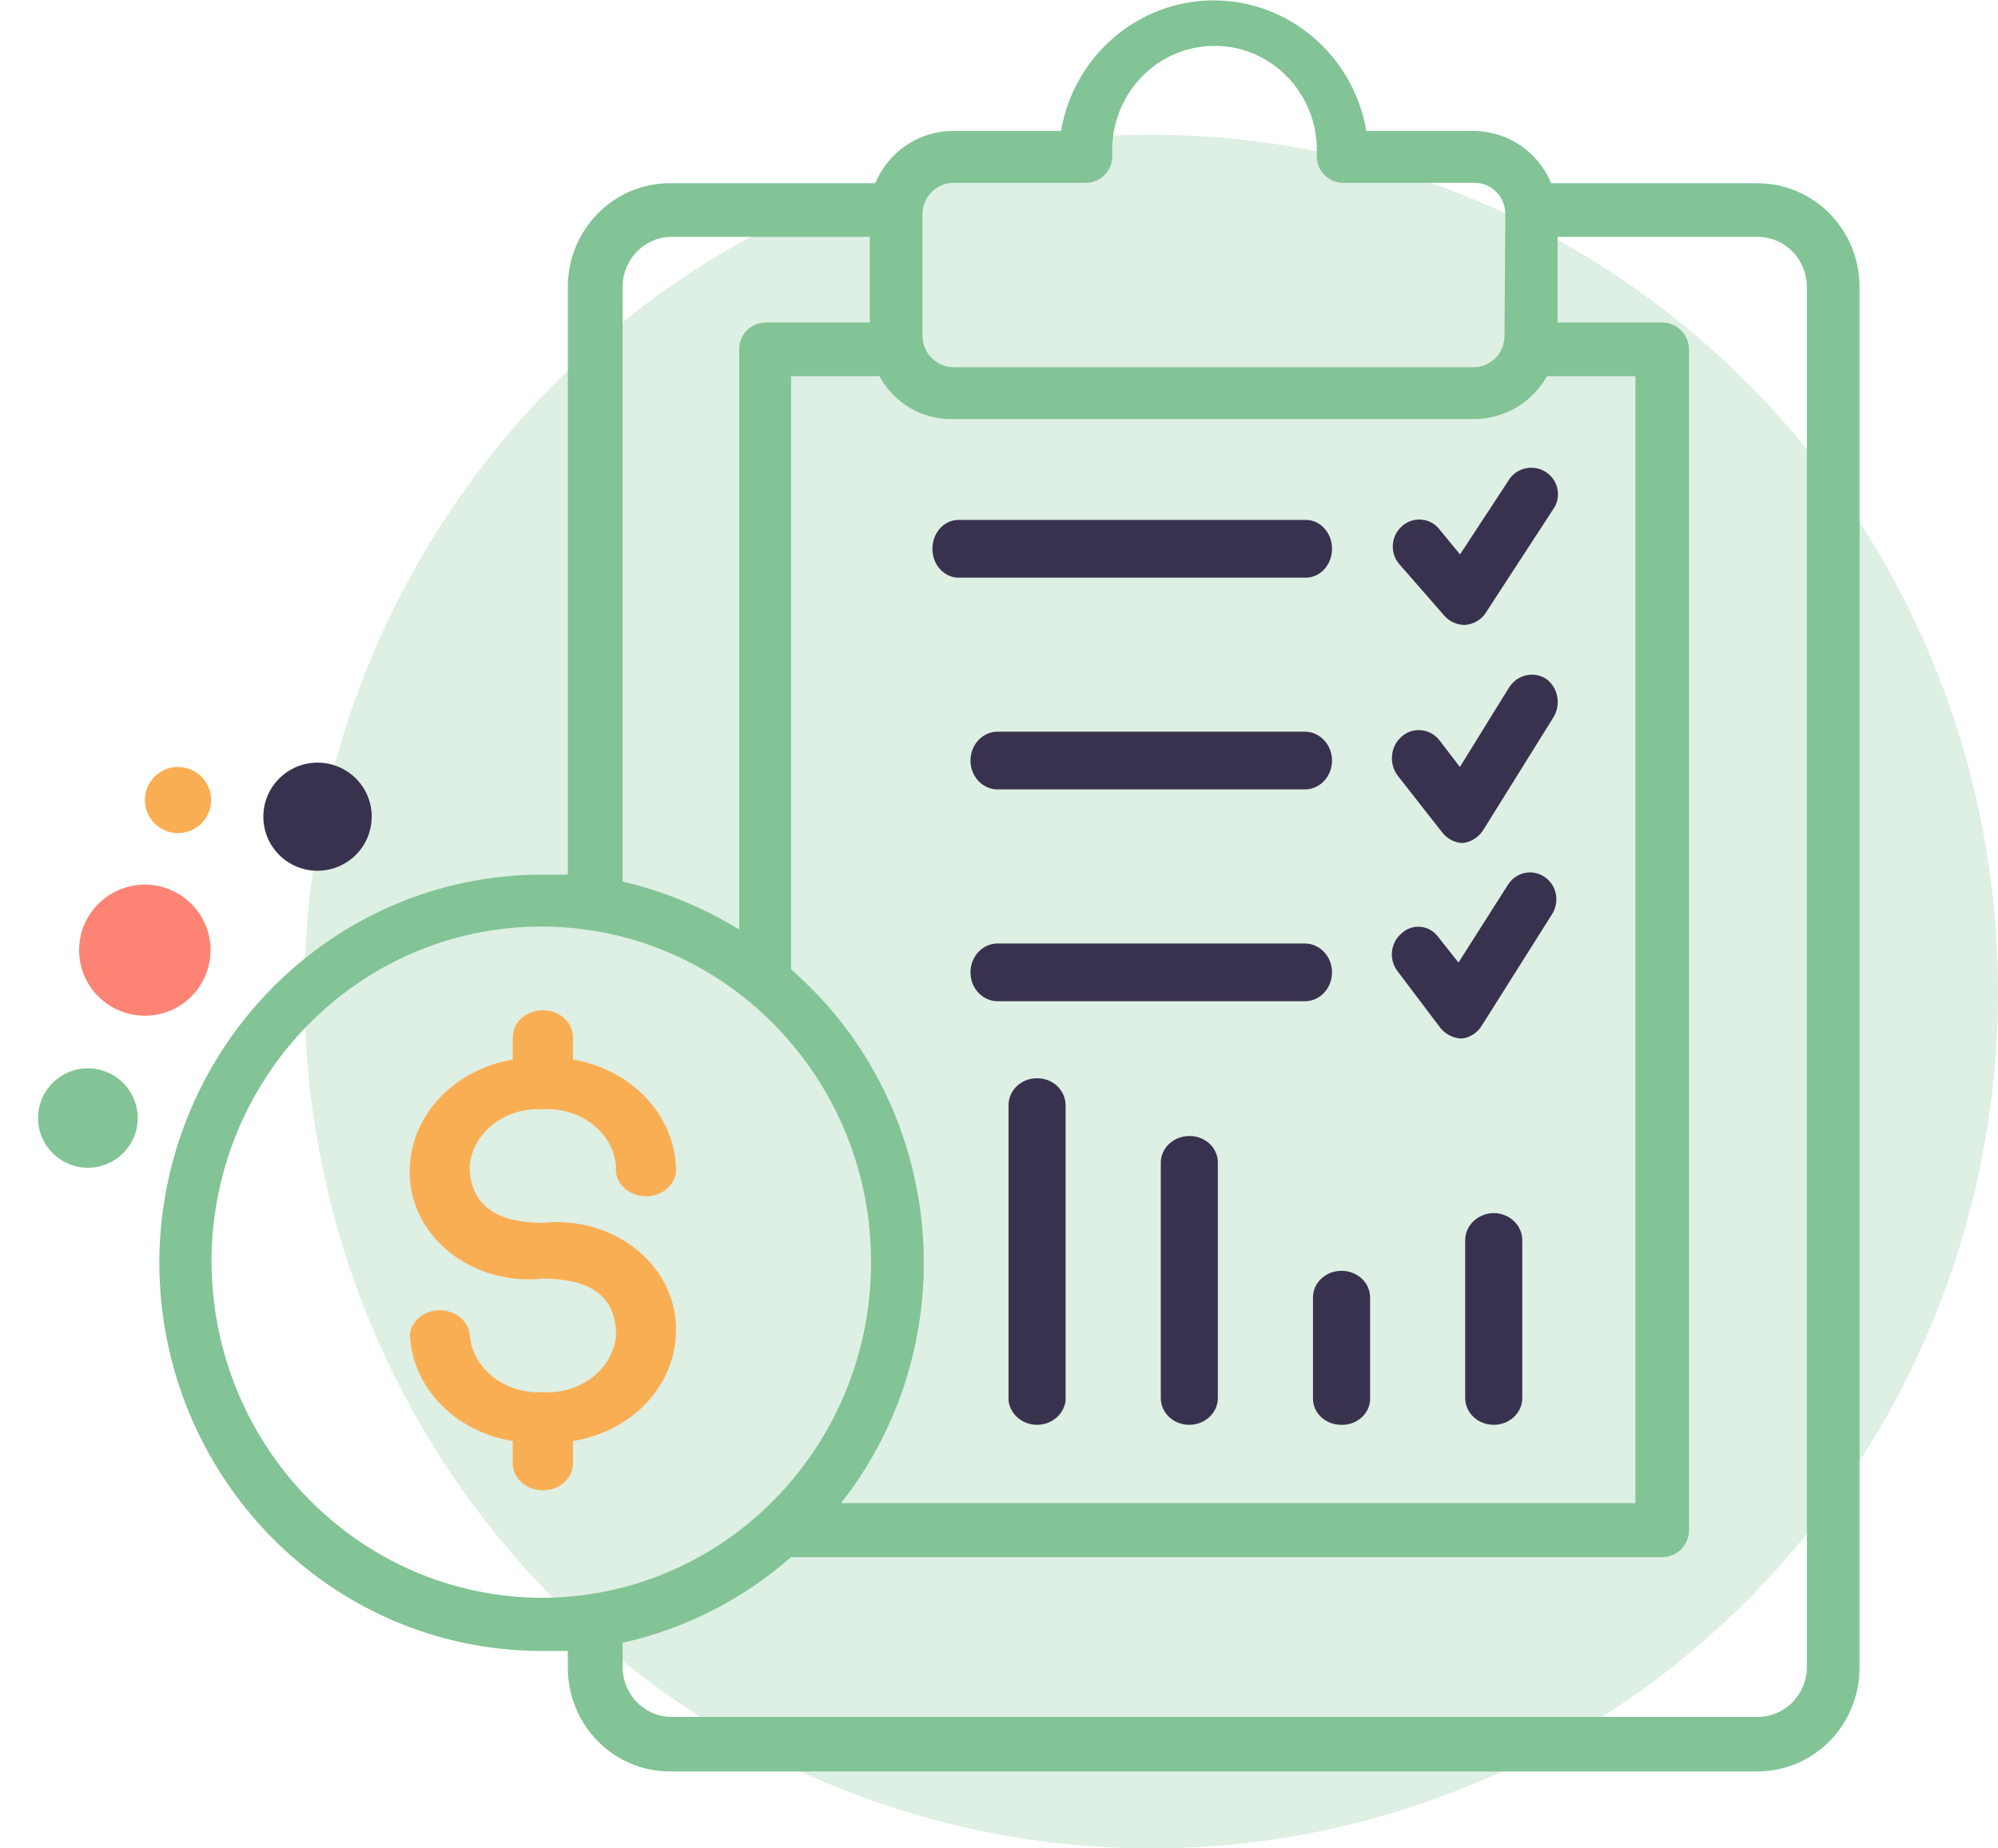 <svg xmlns="http://www.w3.org/2000/svg" width="40" height="37" viewBox="0 0 40 37">
    <g fill="none" fill-rule="evenodd">
        <g>
            <g>
                <g transform="translate(-24 -247) translate(0 228) translate(24 19)">
                    <ellipse cx="23.048" cy="19.849" fill="#82C495" fill-opacity=".263" rx="16.952" ry="17.151"/>
                    <g>
                        <path fill="#FD8474" d="M3.453 19.012c0 .725-.589 1.312-1.315 1.312-.727 0-1.316-.587-1.316-1.312 0-.725.59-1.312 1.316-1.312.726 0 1.315.587 1.315 1.312" transform="translate(.762 .008)"/>
                        <path fill="#39324E" d="M6.679 16.34c0 .598-.486 1.082-1.085 1.082S4.51 16.938 4.51 16.34c0-.597.486-1.082 1.085-1.082.6 0 1.085.485 1.085 1.082" transform="translate(.762 .008)"/>
                        <path fill="#FAAE53" d="M3.464 16.007c0 .365-.297.661-.663.661-.366 0-.663-.296-.663-.661 0-.366.297-.662.663-.662.366 0 .663.296.663.662" transform="translate(.762 .008)"/>
                        <path fill="#82C495" d="M1.995 22.372c0 .55-.447.995-.998.995-.55 0-.997-.446-.997-.995 0-.55.446-.995.997-.995.551 0 .998.446.998.995" transform="translate(.762 .008)"/>
                        <path fill="#39324E" d="M28.146 12.308c.103.123.255.193.416.194.168-.01.322-.097.416-.236l1.384-2.125c.135-.242.06-.547-.174-.699-.234-.152-.547-.1-.718.12l-1.002 1.528-.407-.495c-.084-.112-.211-.185-.351-.2-.14-.017-.28.026-.388.116-.23.188-.268.523-.085.756l.909 1.041zM29.455 13.745l-.99 1.6-.403-.527c-.186-.243-.524-.283-.756-.088-.232.194-.27.548-.084.791l.89 1.135c.101.13.252.207.411.211.168-.02.319-.117.412-.264l1.402-2.251c.16-.258.093-.603-.15-.775-.089-.054-.185-.08-.28-.08-.175 0-.346.087-.452.248zM29.427 17.703l-.99 1.557-.404-.51c-.084-.116-.21-.19-.349-.205-.138-.015-.276.03-.381.126-.11.088-.181.22-.197.364-.016.144.025.289.113.4l.864 1.144c.107.122.255.195.412.202.169-.016.32-.113.411-.263l1.403-2.225c.077-.12.105-.267.077-.408-.029-.142-.111-.264-.229-.34-.089-.061-.19-.09-.288-.09-.172 0-.34.087-.442.248zM25.381 11.555h-6.953c-.289 0-.523-.259-.523-.578 0-.32.234-.578.523-.578h6.953c.29 0 .524.258.524.578 0 .319-.235.578-.524.578M25.36 20.034h-6.149c-.3 0-.544-.259-.544-.578 0-.32.244-.578.544-.578h6.149c.3 0 .545.259.545.578 0 .32-.244.578-.545.578M25.36 15.794h-6.149c-.3 0-.544-.258-.544-.578 0-.32.244-.578.544-.578h6.149c.3 0 .545.259.545.578 0 .32-.244.578-.545.578" transform="translate(.762 .008)"/>
                        <path fill="#82C495" d="M2.427 25.257c.004 4.3 3.43 7.783 7.656 7.783h.523v.334c0 1.147.913 2.077 2.04 2.077h21.771c.543.002 1.064-.216 1.449-.605.384-.39.6-.92.6-1.472V5.737c0-.552-.216-1.082-.6-1.471-.385-.39-.906-.608-1.449-.606h-4.123c-.263-.63-.87-1.042-1.543-1.046h-2.159C26.332 1.103 25.043 0 23.536 0c-1.507 0-2.797 1.103-3.057 2.614h-2.158c-.68-.003-1.295.41-1.56 1.046h-4.132c-1.12.01-2.023.937-2.023 2.077V17.5h-.523c-4.213.004-7.633 3.469-7.656 7.756zm10.22-20.524h4.004v1.716h-2.09c-.142 0-.278.058-.376.162-.1.103-.152.243-.147.387v11.6c-.724-.443-1.513-.767-2.336-.96V5.737c0-.538.416-.981.944-1.004zM31.98 7.522v22.557H16.078c2.549-3.254 2.105-7.978-1.003-10.682V7.522h1.77c.292.54.854.87 1.459.858h10.447c.602 0 1.158-.328 1.459-.858h1.77zm-2.622-.816c.002.167-.06.327-.174.446-.114.119-.27.187-.433.19h-10.43c-.341-.005-.616-.288-.616-.636v-2.42c0-.346.275-.63.616-.634h2.656c.287 0 .522-.232.531-.523-.049-.776.33-1.514.983-1.917.652-.403 1.471-.403 2.124 0s1.031 1.141.983 1.917c.009.291.244.523.53.523h2.64c.163.002.319.07.433.19.114.118.176.279.174.445l-.017 2.42zm-17.656 26.17c1.247-.278 2.406-.868 3.373-1.715h17.453c.29-.005.523-.246.523-.541V6.998c.002-.143-.051-.282-.15-.385-.097-.102-.232-.162-.373-.164h-2.107V4.733h3.996c.263-.002.516.103.703.291.187.189.292.445.292.713v27.62c0 .268-.105.524-.292.713-.187.188-.44.293-.703.29h-21.77c-.529-.022-.946-.465-.945-1.003v-.48zm-8.23-7.619c0-3.71 2.955-6.717 6.6-6.718 3.645-.002 6.602 3.003 6.605 6.712.003 3.71-2.949 6.72-6.594 6.725-3.642-.015-6.592-3.013-6.61-6.719z" transform="translate(.762 .008)"/>
                        <path fill="#FAAE53" d="M10.106 22.197c.752-.045 1.404.46 1.466 1.132-.03.208.078.412.275.525.197.112.45.112.647 0 .197-.113.304-.317.275-.525-.055-1.05-.906-1.93-2.06-2.128v-.446c0-.298-.27-.54-.603-.54-.333 0-.603.242-.603.54v.446c-1.164.2-2.018 1.094-2.06 2.154-.035.629.24 1.24.753 1.67.514.43 1.212.635 1.91.561.958 0 1.466.36 1.466 1.132-.057.677-.71 1.186-1.466 1.142-.367.02-.73-.09-1.004-.31-.276-.22-.442-.528-.461-.857-.039-.27-.295-.473-.599-.473s-.56.203-.598.473c.035 1.06.893 1.955 2.059 2.145v.446c0 .299.27.54.603.54.333 0 .604-.241.604-.54v-.446c1.165-.19 2.024-1.084 2.059-2.145.033-.628-.244-1.236-.757-1.664-.513-.428-1.21-.632-1.906-.559-.958 0-1.465-.377-1.465-1.14.06-.674.713-1.178 1.465-1.133" transform="translate(.762 .008)"/>
                        <path fill="#39324E" d="M29.143 24.274c.317.004.571.247.571.545v3.158c0 .296-.256.536-.571.536-.316 0-.572-.24-.572-.536v-3.158c0-.298.255-.54.572-.545M26.095 28.513c-.15.002-.296-.052-.403-.15-.108-.099-.168-.233-.168-.374v-2.027c0-.294.256-.532.571-.532.316 0 .572.238.572.532v2.062c-.02.279-.272.494-.572.49M23.047 22.732c.154-.002.303.055.41.158.108.102.167.242.162.387v4.7c0 .296-.256.536-.572.536-.315 0-.57-.24-.57-.536v-4.7c-.003-.144.056-.282.163-.385.108-.102.254-.16.407-.16M19.995 21.576c.15-.003.296.052.404.152.108.1.17.237.172.38v5.925c-.036.274-.28.48-.571.48-.29 0-.535-.206-.571-.48v-5.925c.005-.295.257-.532.566-.532" transform="translate(.762 .008)"/>
                    </g>
                </g>
            </g>
        </g>
    </g>
</svg>
